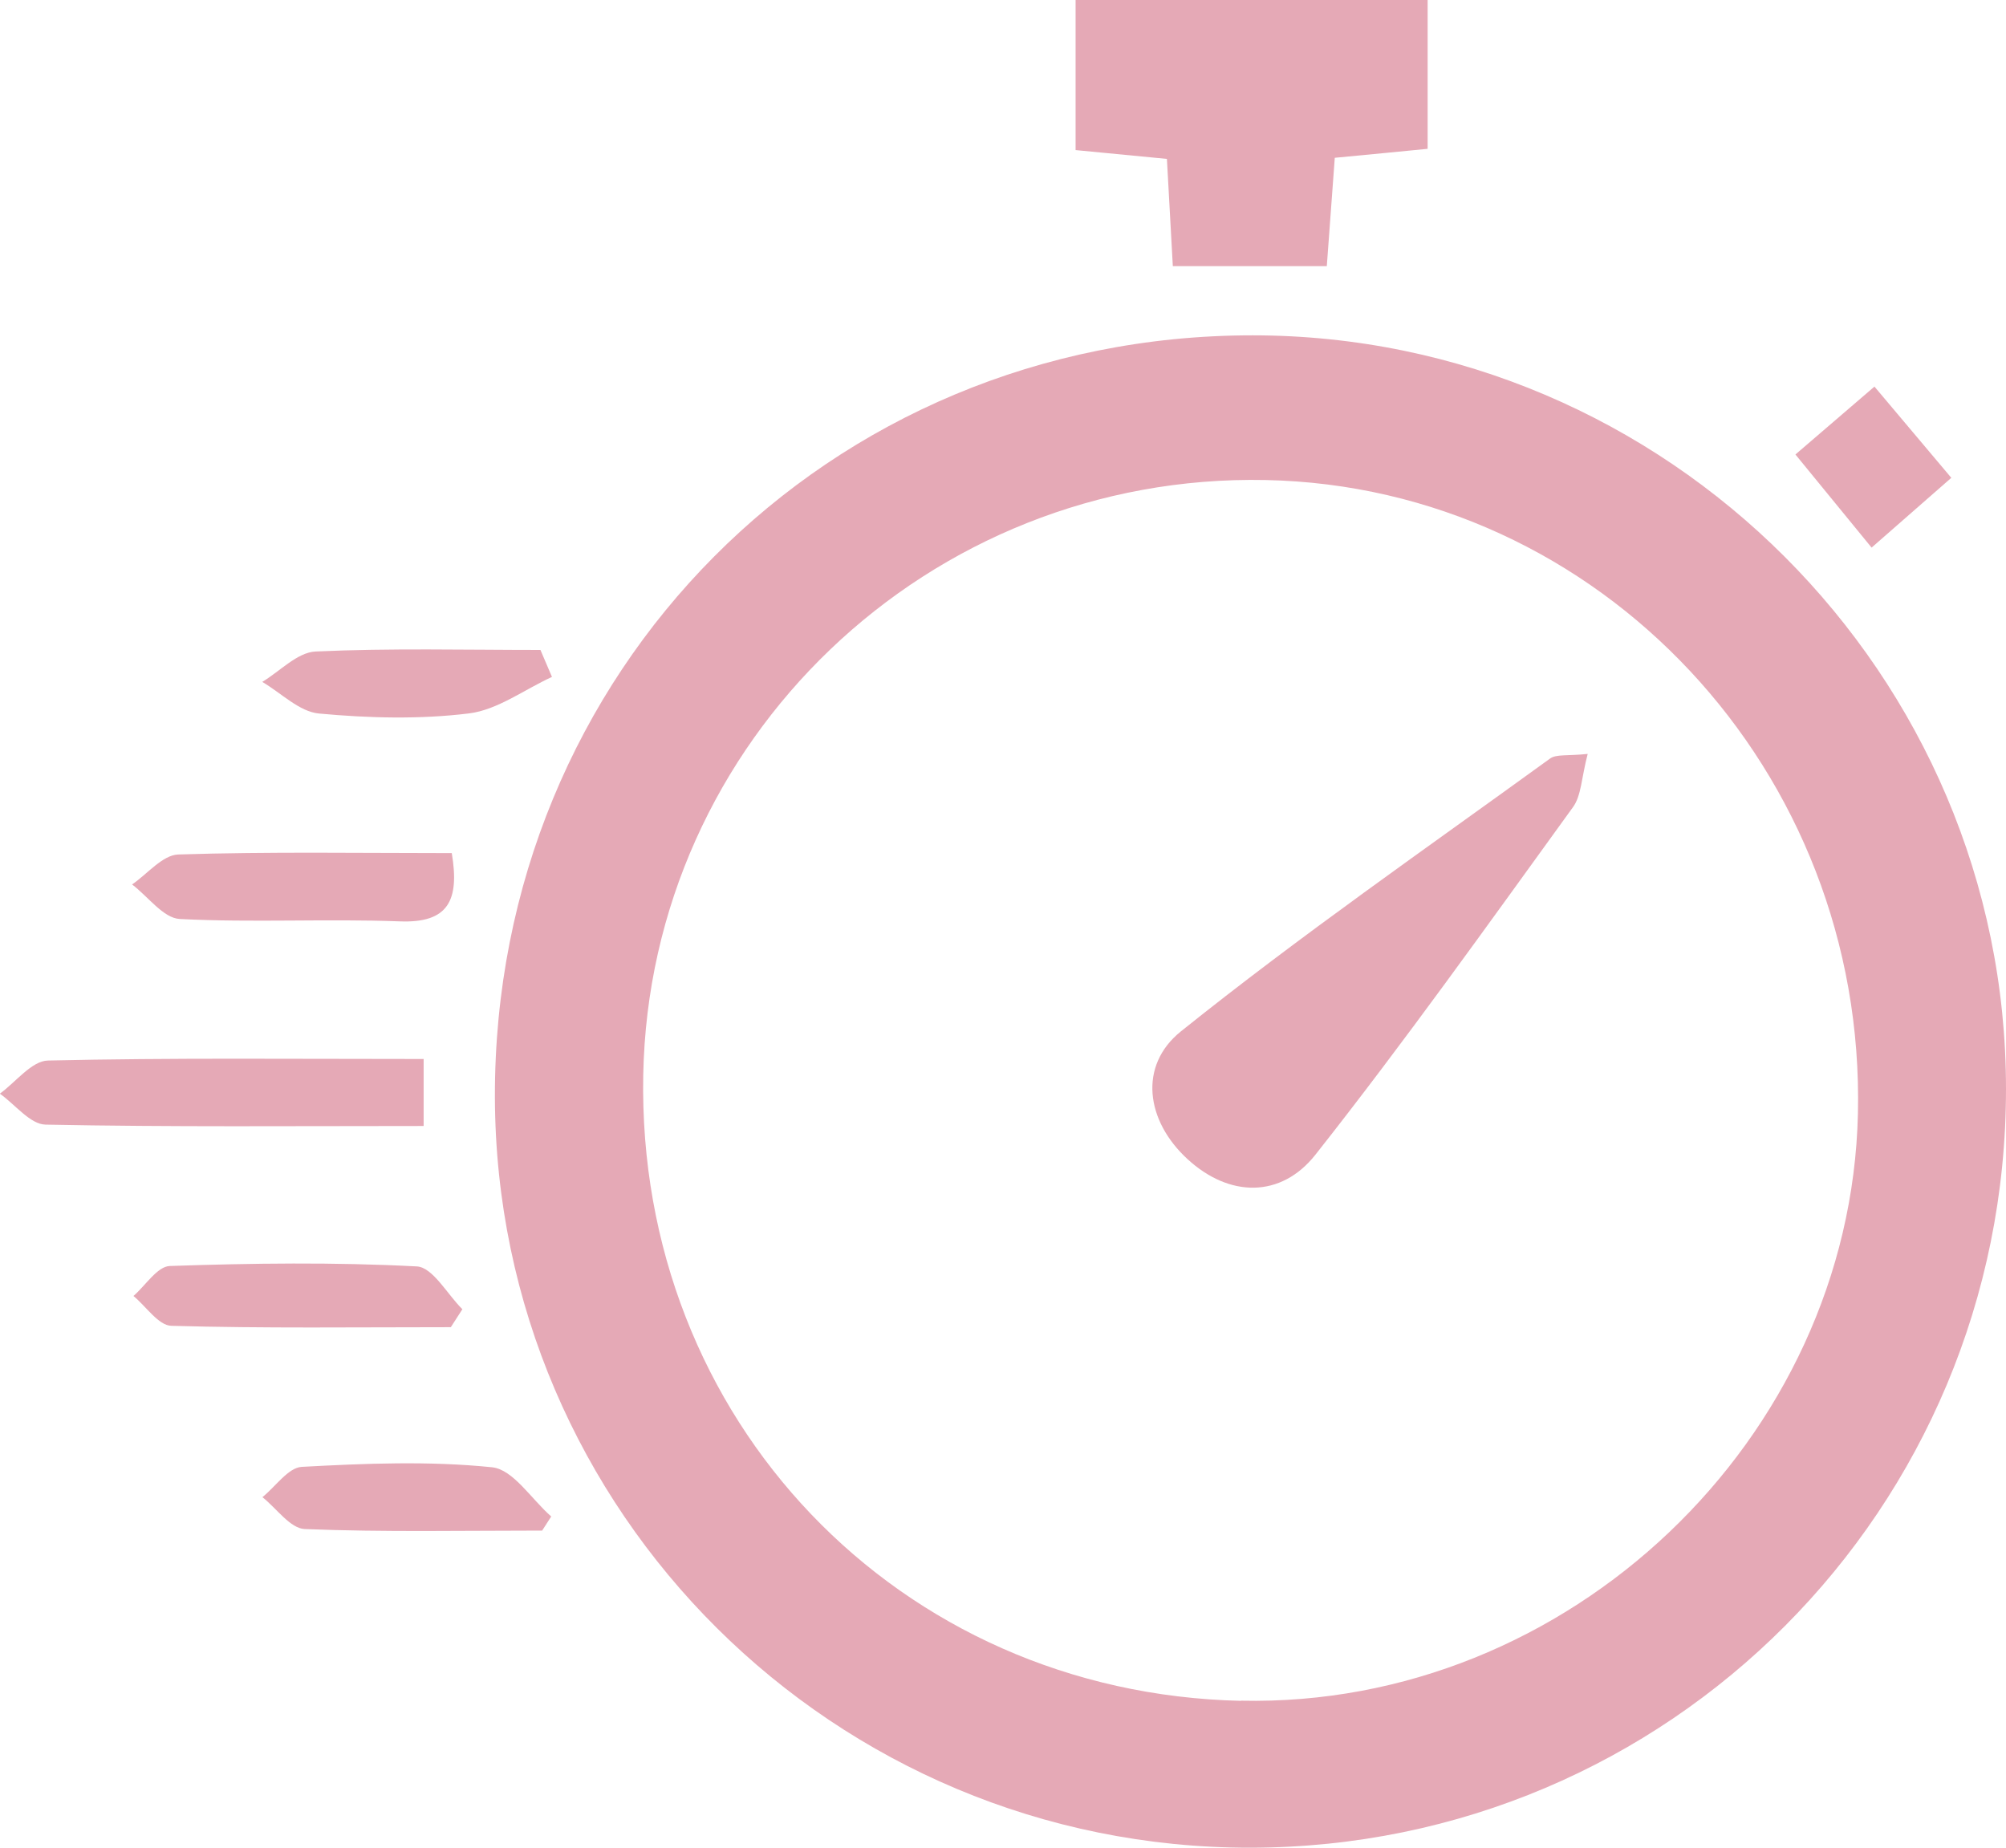 <svg xmlns="http://www.w3.org/2000/svg" fill="none" viewBox="0 0 38 35" height="35" width="38">
<g clip-path="url(#clip0_143_7465)">
<path fill="#E5A9B6" d="M23.686 35C15.804 35.008 9.396 28.642 9.375 20.785C9.354 12.718 15.684 6.352 23.726 6.352C31.576 6.352 38.003 12.778 38 20.628C38 28.585 31.618 34.992 23.686 35ZM23.506 32.215C29.706 32.354 35.054 27.266 35.195 21.096C35.344 14.61 30.306 9.221 23.976 9.093C17.591 8.962 12.303 14.019 12.185 20.366C12.062 26.889 17.017 32.074 23.509 32.218L23.506 32.215Z"></path>
<path fill="#E5A9B6" d="M27.044 0V2.819C26.514 2.871 25.974 2.924 25.285 2.989C25.238 3.633 25.189 4.303 25.134 5.041H22.217C22.18 4.368 22.144 3.732 22.105 3.01C21.531 2.955 20.985 2.903 20.375 2.843V0H27.044Z"></path>
<path fill="#E5A9B6" d="M8.025 20.057V21.329C5.599 21.329 3.23 21.35 0.863 21.303C0.571 21.298 0.287 20.921 -0.003 20.717C0.3 20.497 0.6 20.096 0.908 20.089C3.238 20.036 5.568 20.06 8.023 20.06L8.025 20.057Z"></path>
<path fill="#E5A9B6" d="M8.558 16.16C8.709 17.06 8.49 17.489 7.572 17.453C6.186 17.401 4.793 17.479 3.407 17.408C3.094 17.393 2.805 16.982 2.502 16.754C2.792 16.555 3.079 16.197 3.376 16.186C5.103 16.131 6.836 16.16 8.555 16.16H8.558Z"></path>
<path fill="#E5A9B6" d="M10.455 12.823C9.93 13.063 9.424 13.448 8.882 13.514C7.947 13.629 6.982 13.603 6.043 13.516C5.67 13.482 5.325 13.126 4.968 12.917C5.304 12.715 5.633 12.357 5.978 12.341C7.394 12.276 8.819 12.312 10.238 12.312C10.311 12.482 10.384 12.65 10.455 12.82V12.823Z"></path>
<path fill="#E5A9B6" d="M10.267 28.993C8.77 28.993 7.269 29.024 5.774 28.964C5.498 28.954 5.237 28.569 4.971 28.36C5.219 28.161 5.459 27.802 5.714 27.786C6.915 27.721 8.13 27.671 9.323 27.794C9.722 27.836 10.069 28.401 10.442 28.726C10.385 28.815 10.327 28.904 10.27 28.993H10.267Z"></path>
<path fill="#E5A9B6" d="M8.54 25.14C6.773 25.14 5.007 25.164 3.243 25.114C3.001 25.106 2.766 24.745 2.528 24.549C2.758 24.35 2.98 23.989 3.217 23.981C4.775 23.928 6.338 23.907 7.895 23.989C8.198 24.004 8.472 24.517 8.759 24.8C8.686 24.913 8.613 25.028 8.54 25.14Z"></path>
<path fill="#E5A9B6" d="M34.011 8.609C34.379 8.292 34.893 7.852 35.508 7.323C35.913 7.802 36.398 8.378 36.964 9.051C36.542 9.42 36.033 9.868 35.454 10.373C35.023 9.847 34.548 9.266 34.011 8.609Z"></path>
<path fill="#E5A9B6" d="M30.076 14.281C29.956 14.739 29.956 15.074 29.796 15.291C28.194 17.503 26.61 19.73 24.92 21.871C24.265 22.701 23.284 22.683 22.496 21.957C21.708 21.235 21.559 20.188 22.371 19.536C24.63 17.725 27.015 16.071 29.361 14.37C29.478 14.283 29.689 14.322 30.076 14.281Z"></path>
</g>
<defs>
<clipPath id="clip0_143_7465">
<rect fill="white" height="35" width="38"></rect>
</clipPath>
</defs>
</svg>
